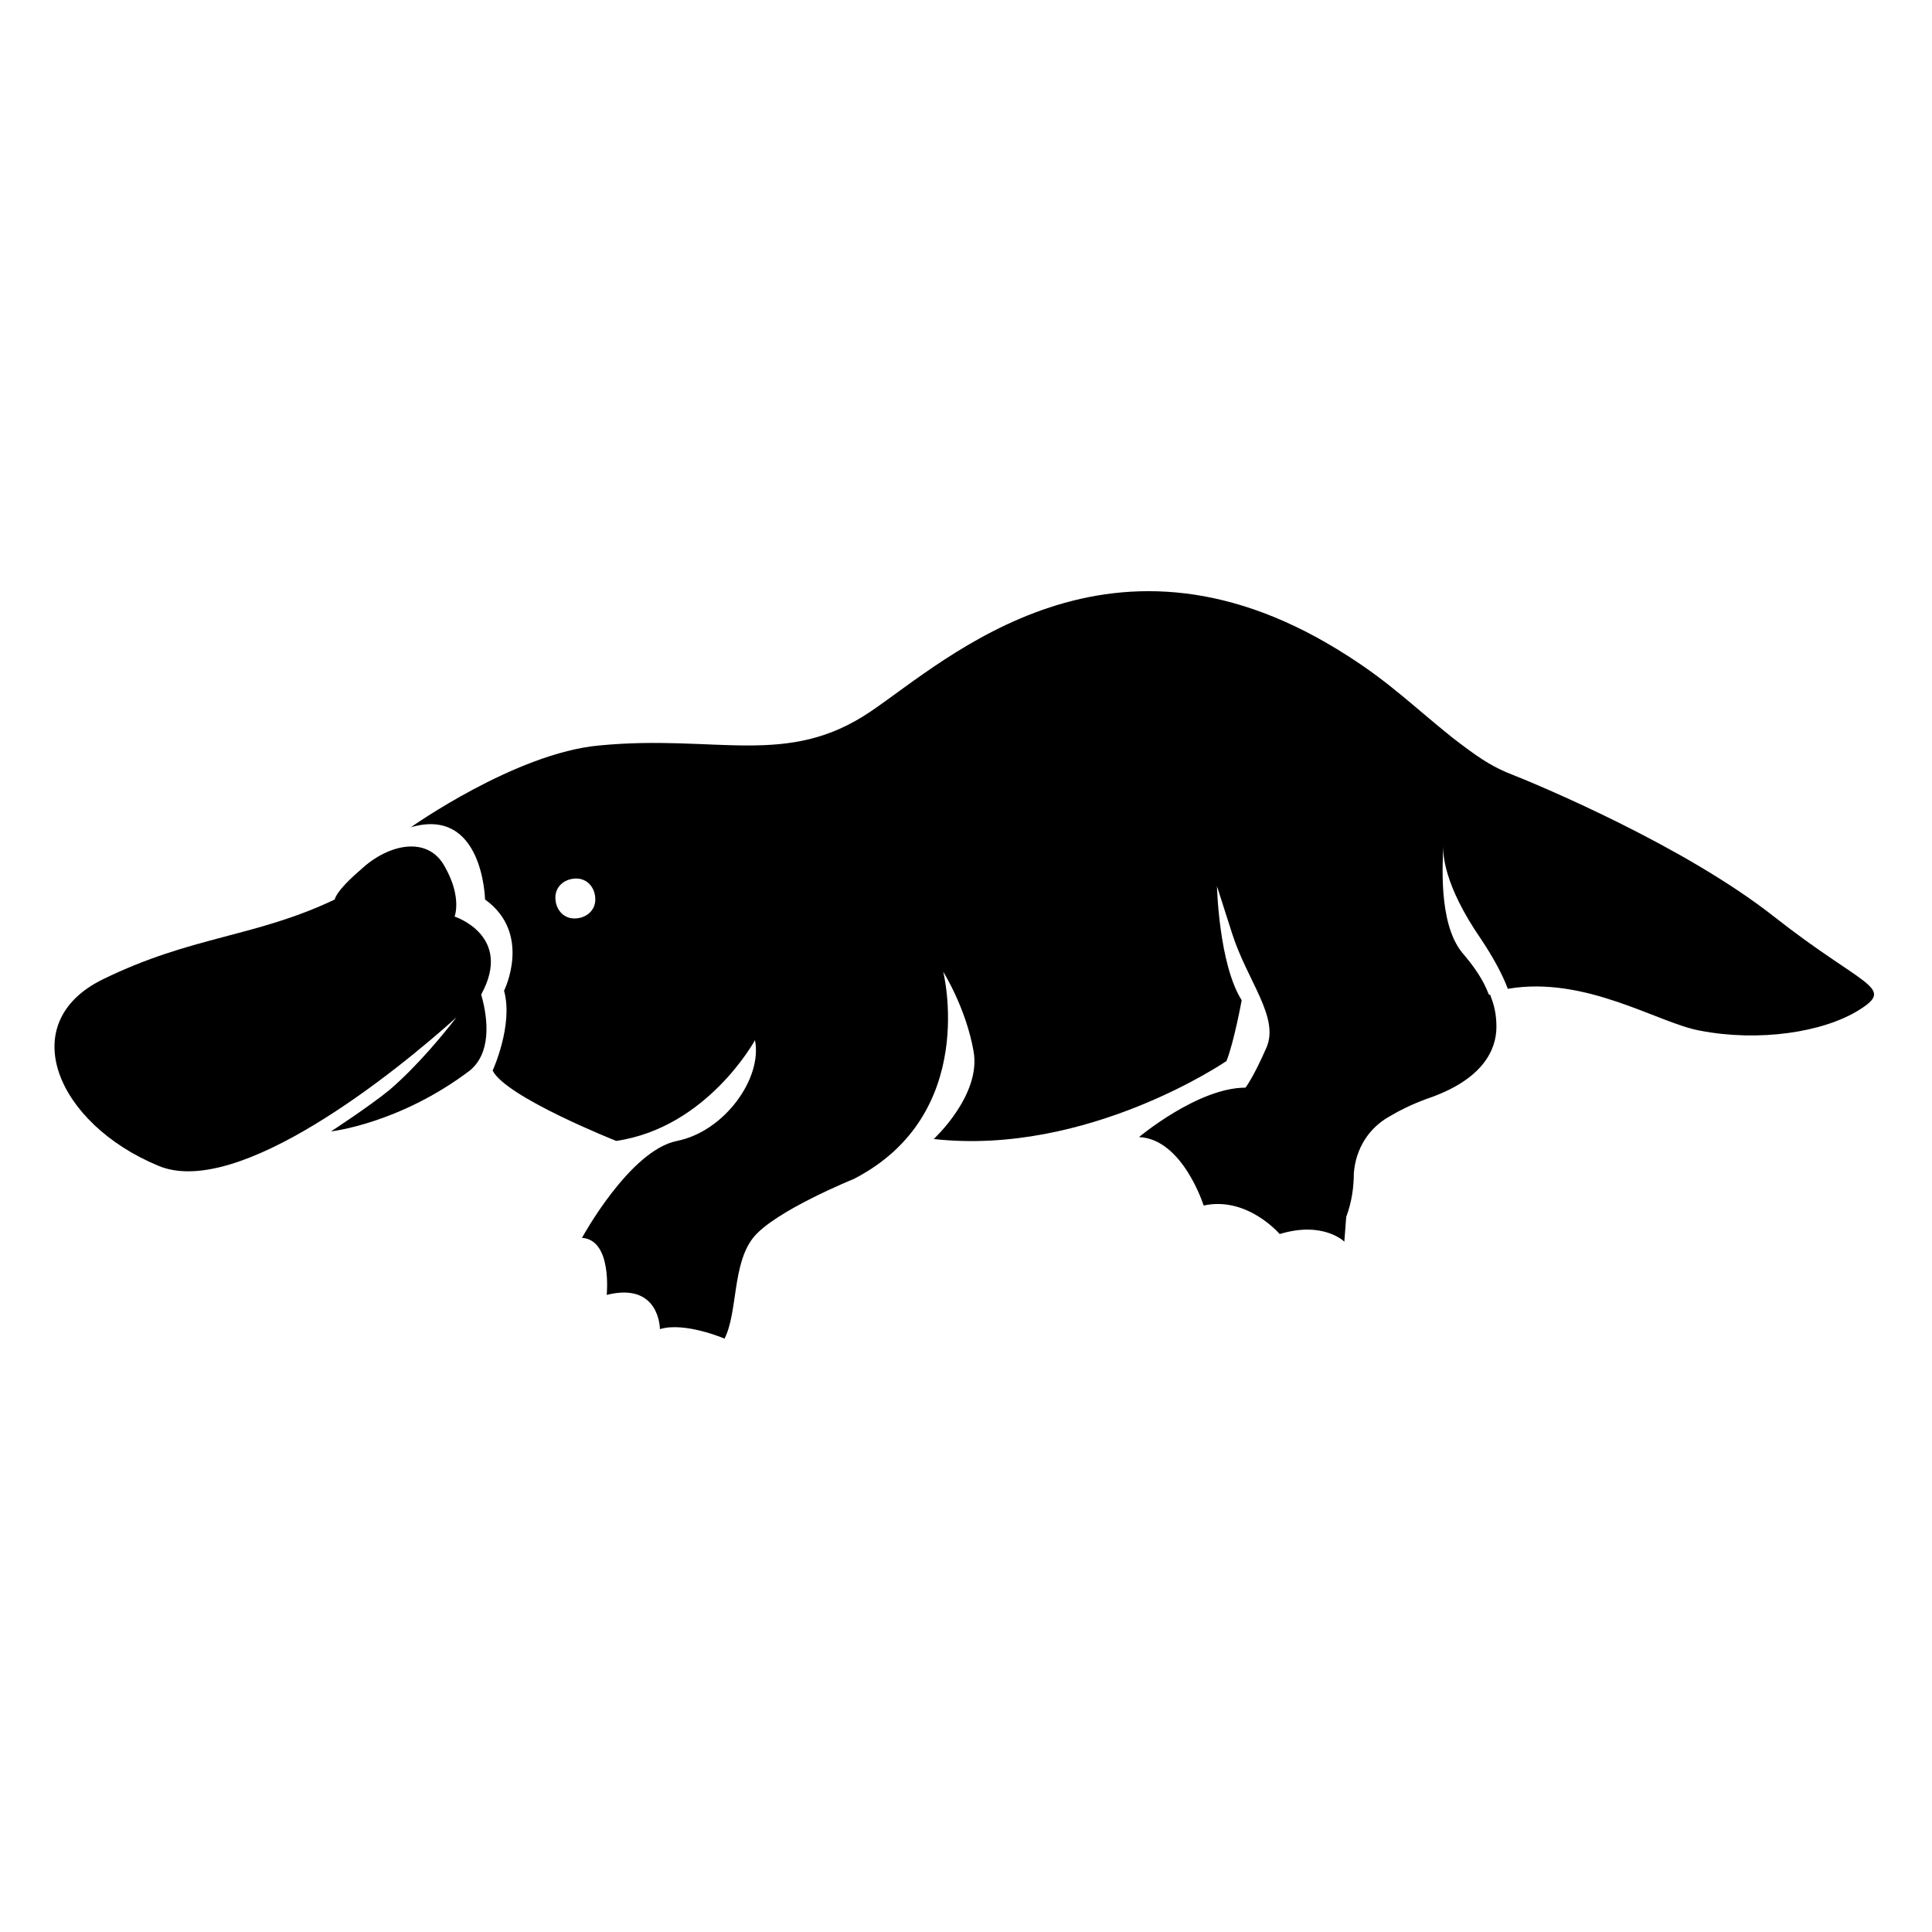<?xml version="1.0" encoding="UTF-8"?>
<!-- Uploaded to: ICON Repo, www.iconrepo.com, Generator: ICON Repo Mixer Tools -->
<svg fill="#000000" width="800px" height="800px" version="1.1" viewBox="144 144 512 512" xmlns="http://www.w3.org/2000/svg">
 <g>
  <path d="m264.47 386.9s2.016-5.039-2.519-13.098c-4.535-8.566-15.113-6.047-22.168 0.504-7.055 6.047-7.055 8.062-7.055 8.062-21.16 10.078-37.785 9.574-61.465 21.16-23.68 11.586-12.09 38.289 14.609 49.375 21.16 9.07 63.48-25.191 79.098-39.297-3.527 4.535-10.078 12.594-17.633 19.145-5.543 4.535-15.617 11.082-15.617 11.082s18.137-2.016 36.777-16.121c5.543-4.535 5.039-13.098 3.023-20.152 8.57-15.621-7.051-20.66-7.051-20.66z"/>
  <path d="m614.12 386.9c-23.68-18.641-61.969-34.762-71.039-38.289-4.535-2.016-7.559-4.031-14.105-9.07-10.078-8.062-16.625-14.609-27.711-21.664-62.469-40.301-106.3 1.012-126.45 14.613-22.168 15.113-40.809 6.047-72.043 9.07-22.168 2.016-49.879 21.664-49.879 21.664 19.145-5.543 19.648 19.145 19.648 19.145 12.594 9.07 5.039 24.184 5.039 24.184 2.519 9.07-3.023 21.16-3.023 21.16 3.527 7.055 32.746 18.641 32.746 18.641 24.184-3.527 36.777-26.703 36.777-26.703 2.016 10.078-8.062 24.184-20.656 26.703-12.594 2.519-25.191 25.695-25.191 25.695 8.062 0.504 6.551 15.113 6.551 15.113 14.105-3.527 14.105 9.07 14.105 9.07 6.551-2.016 17.129 2.519 17.129 2.519 3.527-7.055 2.016-19.648 7.559-26.703 5.543-7.055 26.703-15.617 26.703-15.617 33.25-17.129 23.68-54.914 23.68-54.914s6.047 9.574 8.062 21.16c2.016 11.586-10.578 23.176-10.578 23.176 40.805 4.527 77.582-20.664 77.582-20.664 2.016-5.039 4.031-16.121 4.031-16.121-6.047-9.574-6.551-30.23-6.551-30.23l4.031 12.594c4.031 12.594 12.594 22.168 9.07 30.23-3.527 8.062-5.543 10.578-5.543 10.578-12.594 0-28.215 13.098-28.215 13.098 11.586 0.504 17.129 18.137 17.129 18.137 11.586-2.519 20.152 7.559 20.152 7.559 11.586-3.527 17.129 2.016 17.129 2.016l0.504-6.551c1.512-4.031 2.016-8.062 2.016-11.586 0.504-6.551 4.031-12.09 9.574-15.113 2.519-1.512 5.543-3.023 9.574-4.535 15.113-5.039 18.641-13.098 18.641-19.145 0-3.023-0.504-5.543-1.512-8.062 0-0.504-0.504-0.504-0.504-0.504-1.512-4.031-4.031-7.559-7.055-11.082-6.551-8.062-5.039-24.688-5.039-28.215v-0.504 0.504c0 2.016 0 10.078 10.078 24.688 3.023 4.535 5.543 9.07 7.055 13.098 20.656-3.527 39.801 9.07 50.883 11.082 15.617 3.023 32.746 0.504 42.32-5.543 9.574-6.039 1.008-6.039-22.672-24.68zm-317.9 0.504c-3.023 0-5.039-2.519-5.039-5.543s2.519-5.039 5.543-5.039 5.039 2.519 5.039 5.543c-0.004 3.023-2.519 5.039-5.543 5.039z"/>
 </g>
</svg>
